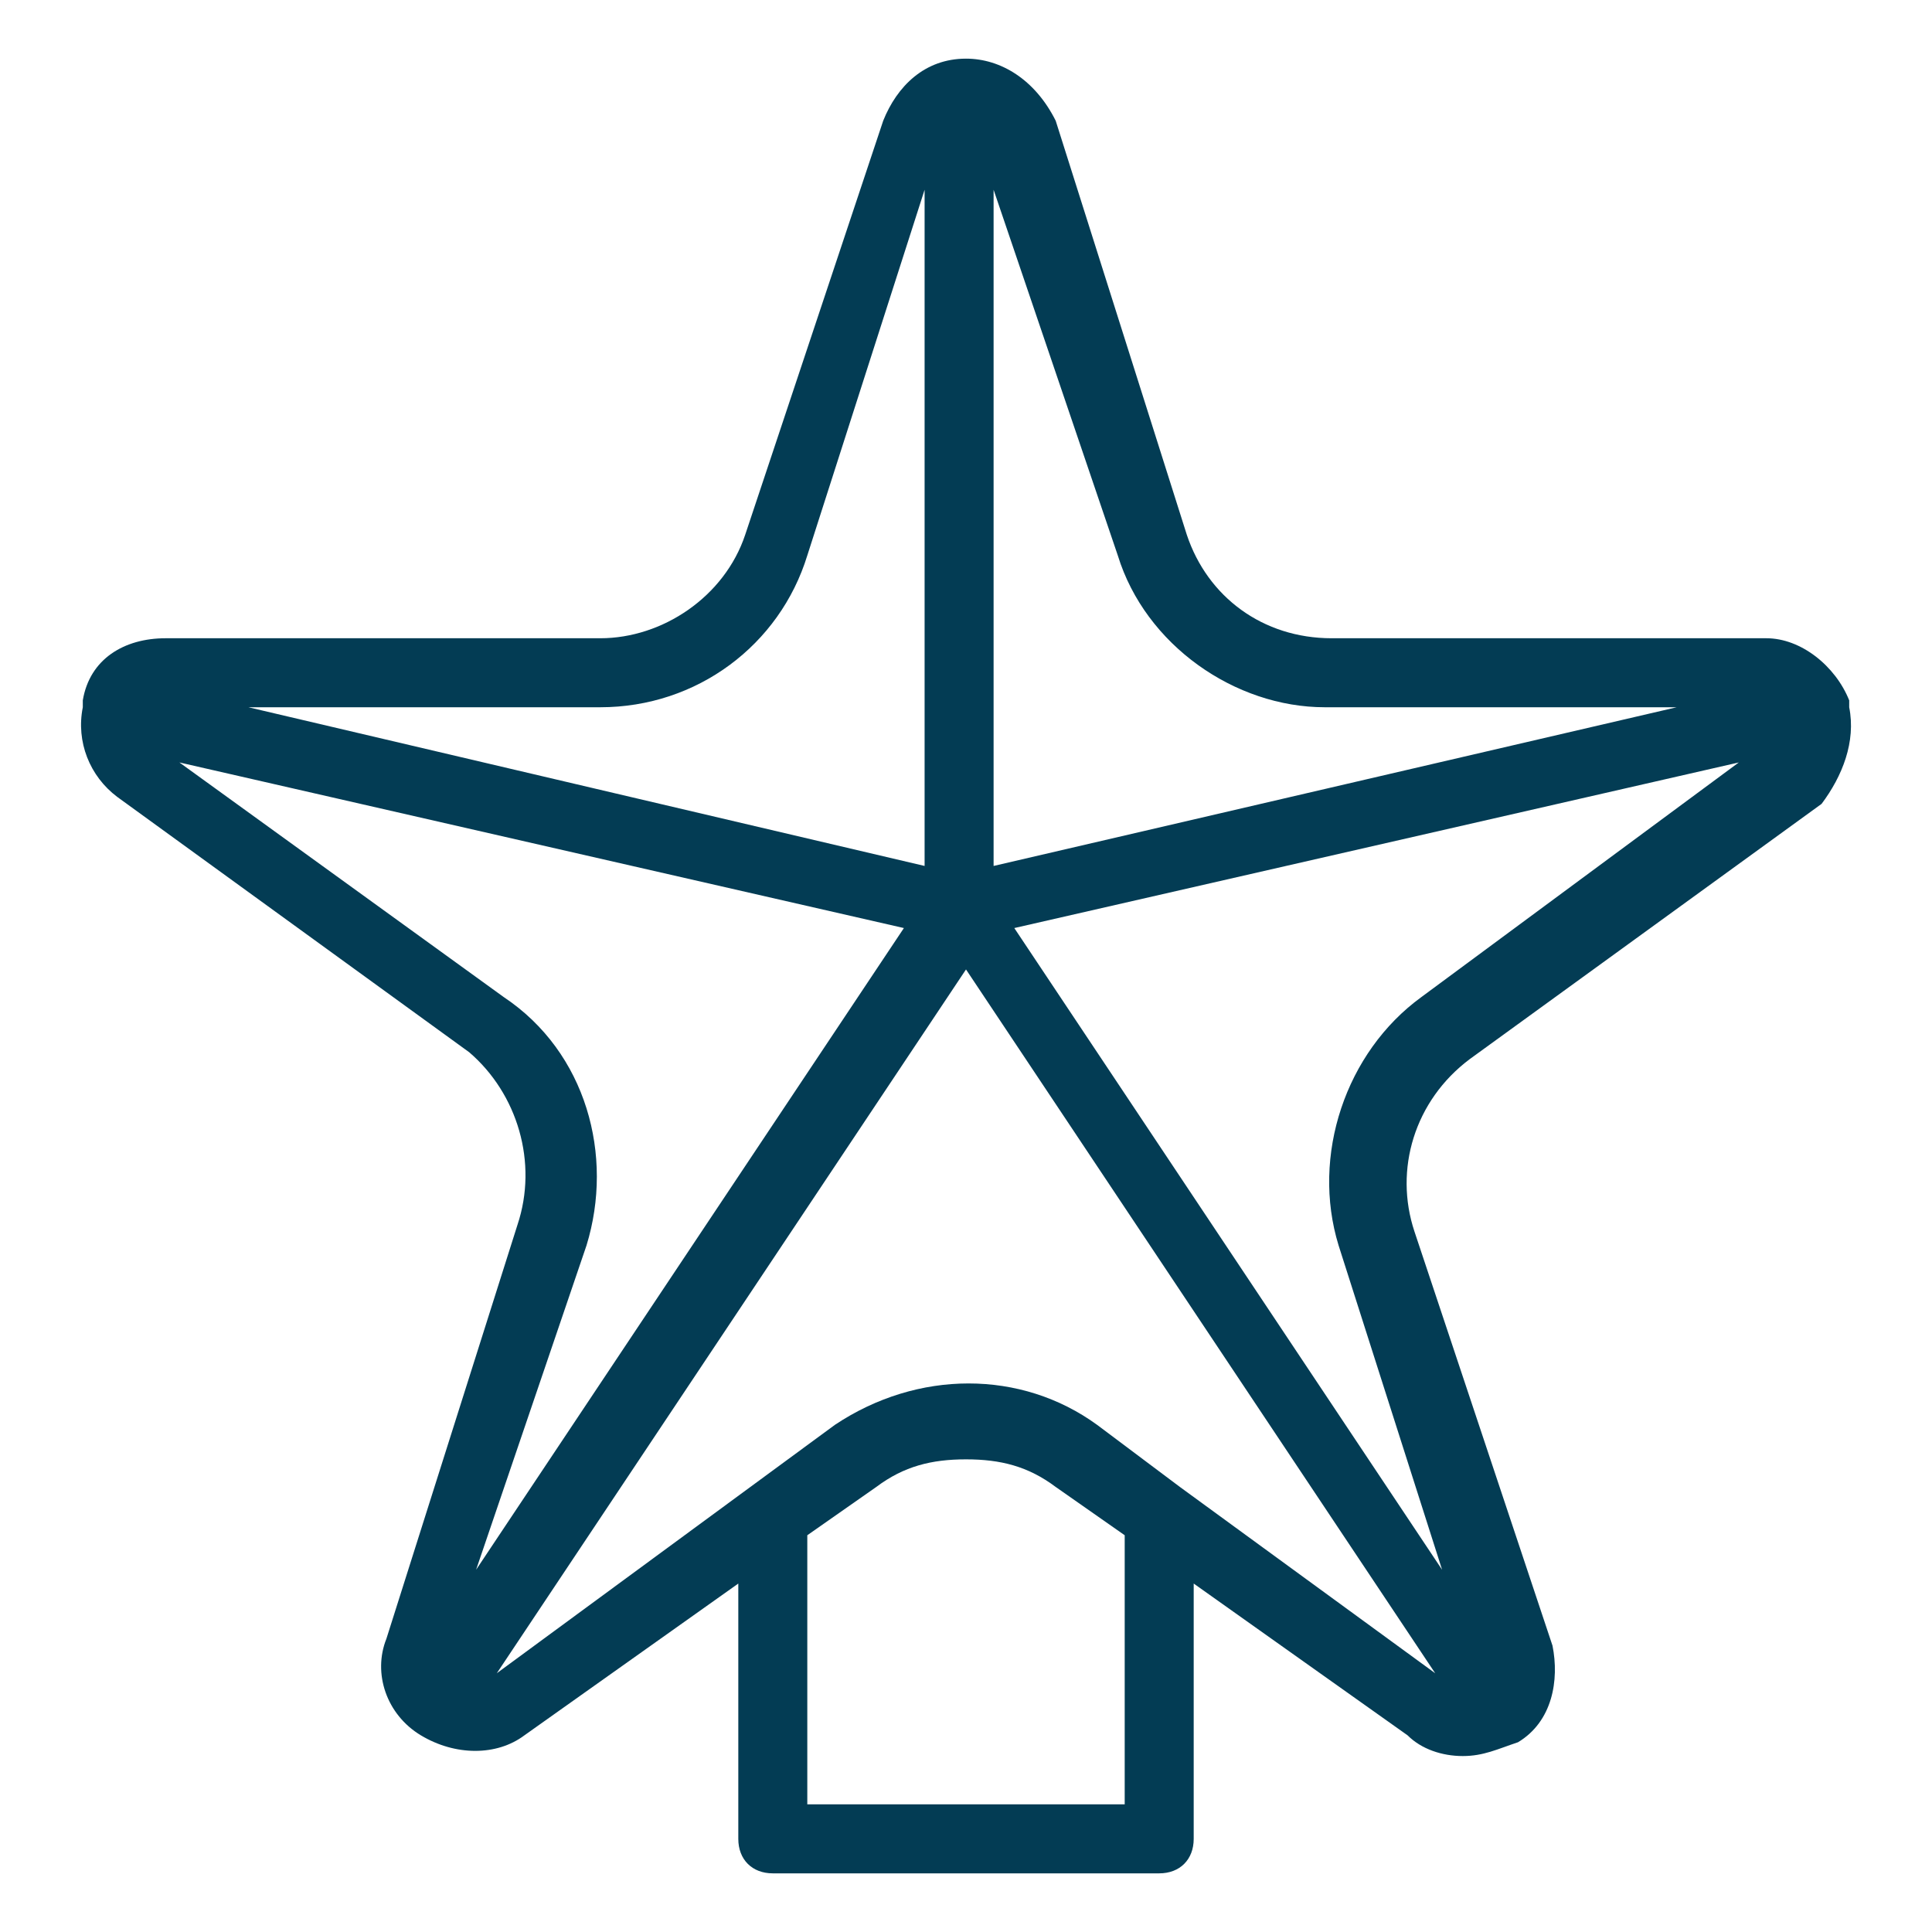<svg width='28' height='28' viewBox='0 0 28 28' fill='none' xmlns='http://www.w3.org/2000/svg'><path d='M26.8 10.25C26.8 10.15 26.8 10.15 26.8 10.15C26.6 9.65 26.1 9.25 25.6 9.25H19.3C18.3 9.25 17.5 8.65 17.2 7.75L15.3 1.75C15 1.15 14.5 0.85 14 0.85C13.4 0.85 13 1.25 12.8 1.75L10.8 7.75C10.5 8.65 9.6 9.25 8.7 9.25H2.4C1.8 9.25 1.3 9.55 1.2 10.15C1.2 10.15 1.2 10.15 1.2 10.25C1.1 10.75 1.3 11.25 1.7 11.55L6.8 15.25C7.5 15.85 7.8 16.85 7.5 17.75L5.6 23.75C5.4 24.25 5.6 24.85 6.1 25.15C6.6 25.45 7.2 25.45 7.6 25.15L10.7 22.95V26.65C10.7 26.95 10.9 27.15 11.2 27.15H16.8C17.1 27.15 17.3 26.95 17.3 26.65V22.95L20.4 25.15C20.6 25.35 20.9 25.45 21.2 25.45C21.5 25.45 21.7 25.35 22 25.25C22.5 24.95 22.6 24.35 22.5 23.85L20.5 17.85C20.2 16.95 20.5 15.95 21.3 15.35L26.4 11.65C26.7 11.25 26.9 10.75 26.8 10.25ZM16.2 8.05C16.6 9.35 17.9 10.25 19.2 10.25H24.3L14.4 12.55V2.75L16.2 8.05ZM11.7 8.05L13.4 2.75V12.55L3.6 10.25H8.7C10.1 10.25 11.3 9.35 11.7 8.05ZM8.5 18.05C8.9 16.75 8.5 15.25 7.3 14.45L2.6 11.05L13.1 13.45L6.9 22.75L8.5 18.05ZM16.3 26.15H11.7V22.25L12.7 21.55C13.1 21.25 13.5 21.15 14 21.15C14.5 21.15 14.9 21.25 15.3 21.55L16.3 22.25V26.15ZM17.1 21.55L15.9 20.65C14.8 19.85 13.3 19.85 12.1 20.65L7.2 24.25L14 14.05L20.8 24.25L17.1 21.55ZM20.6 14.45C19.5 15.25 19 16.75 19.4 18.05L20.9 22.75L14.7 13.45L25.2 11.05L20.6 14.45Z' fill='#033C54'/></svg>
